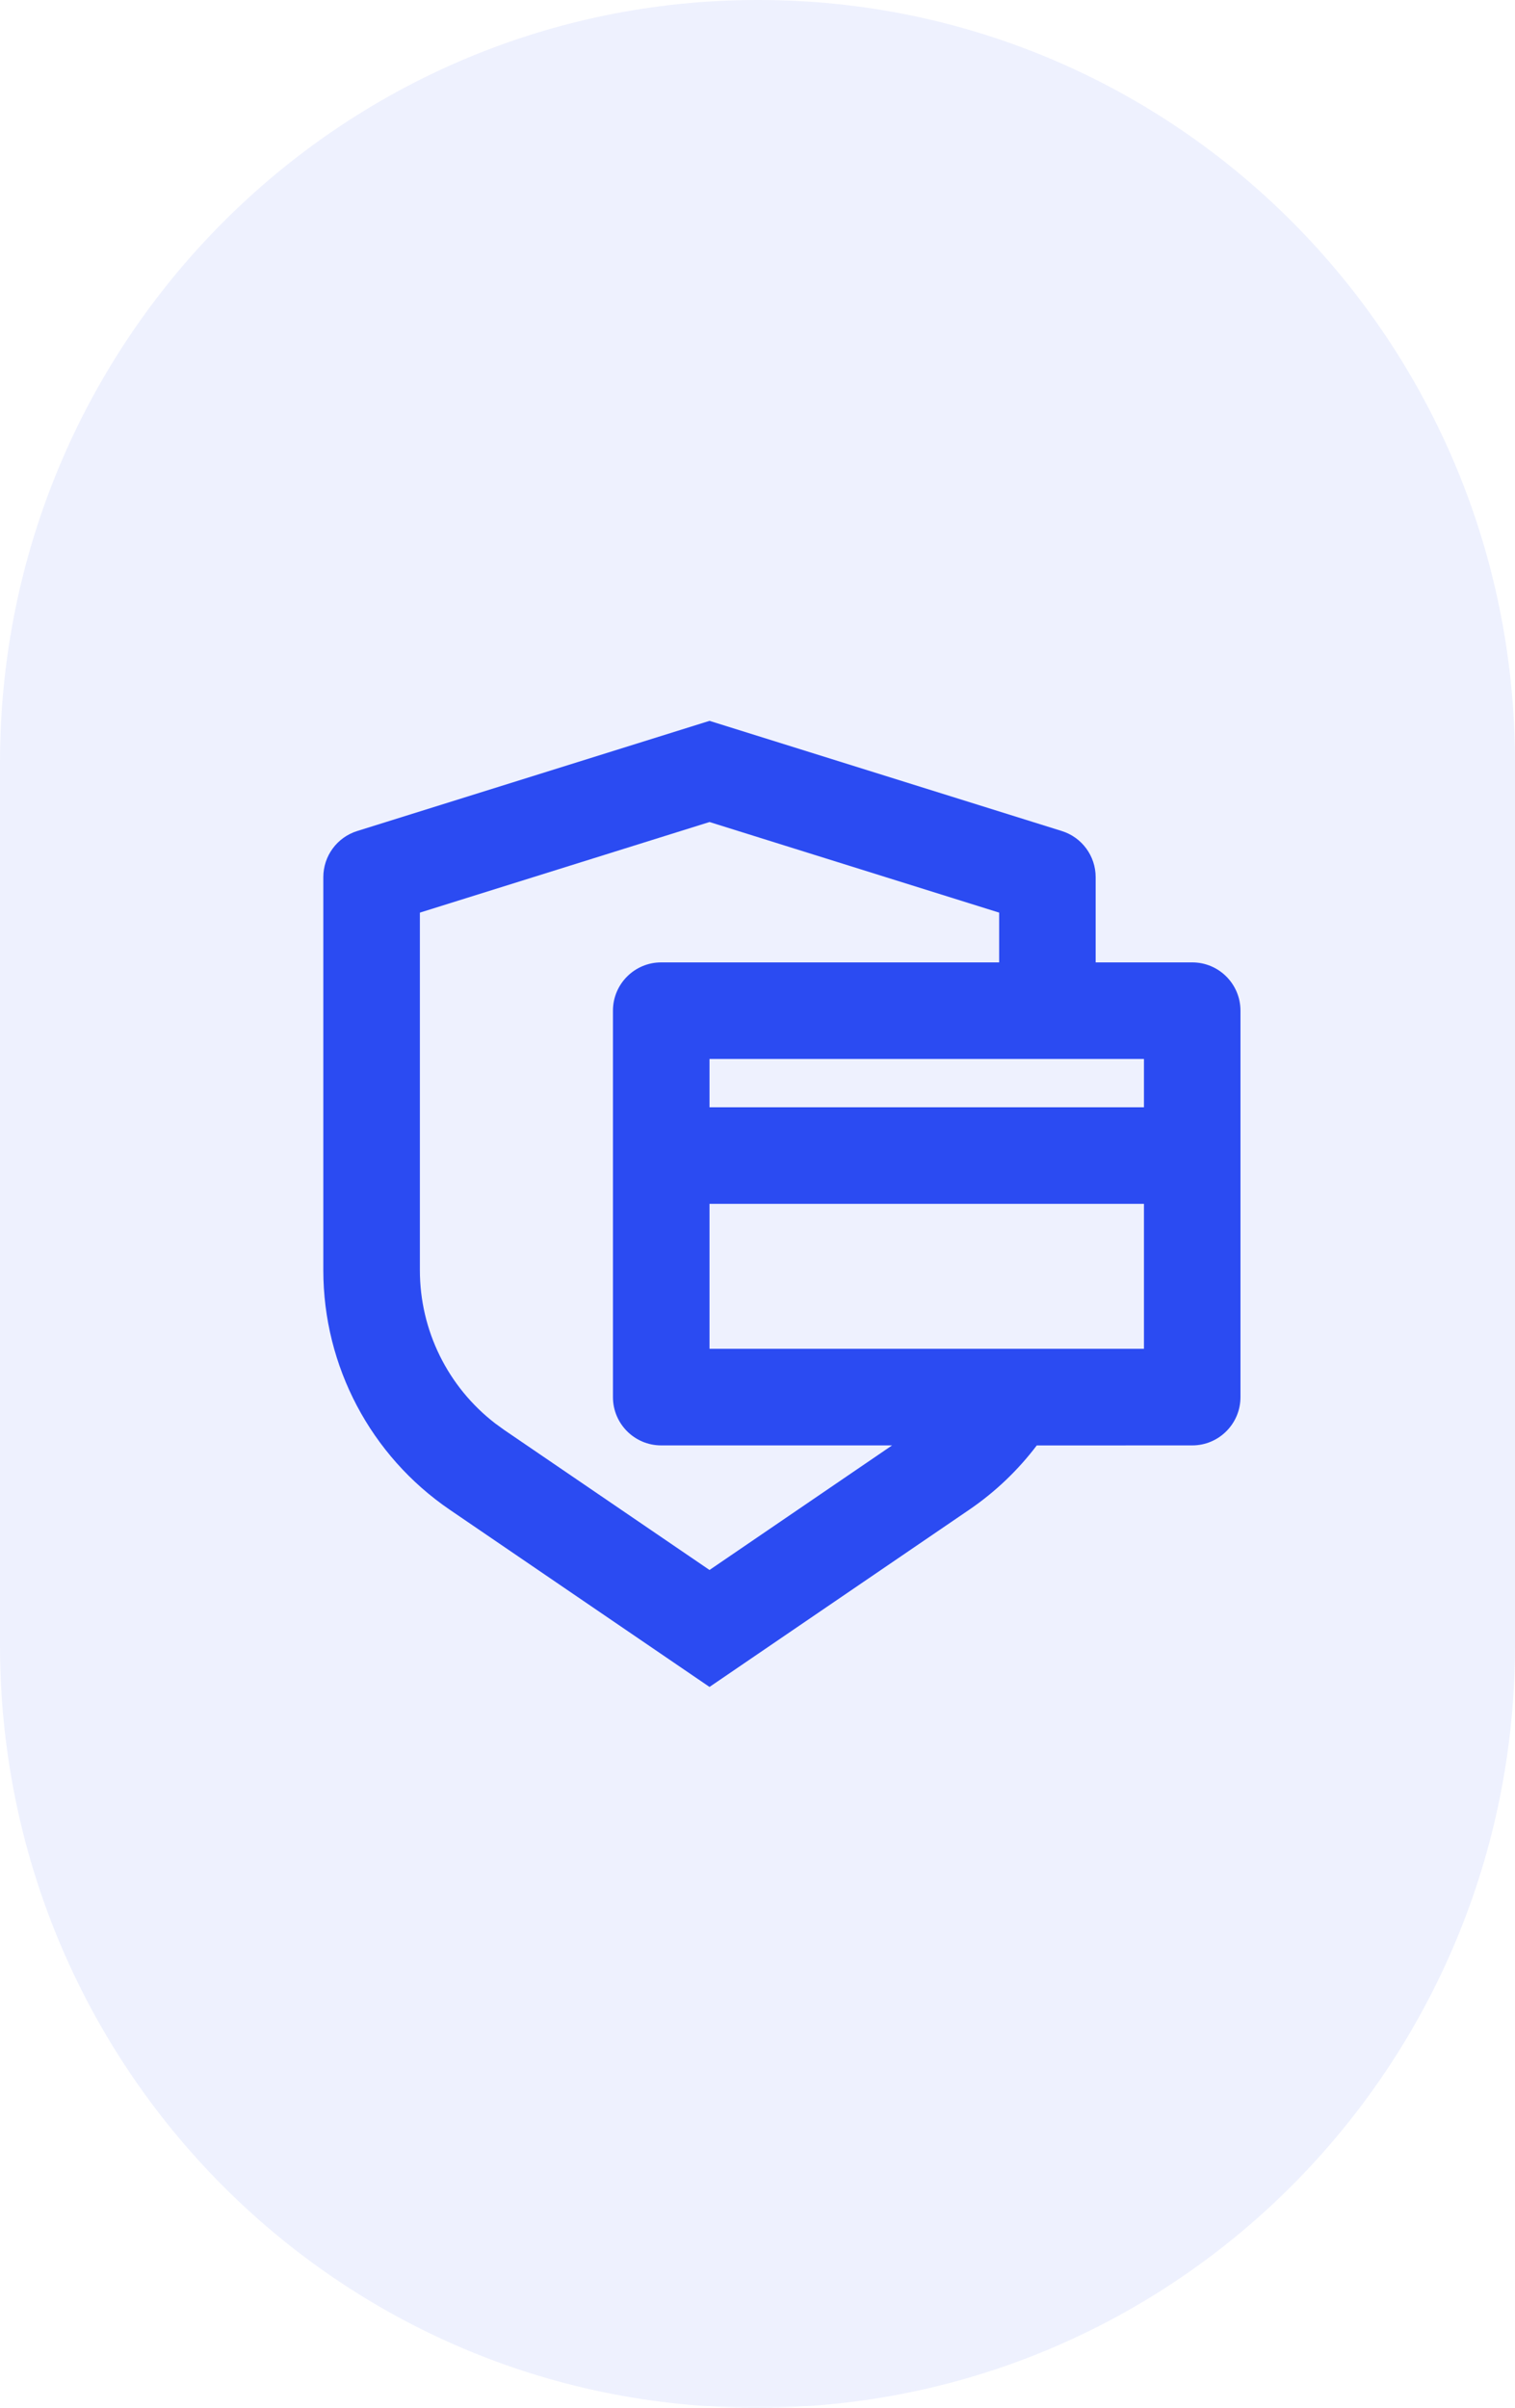 <svg width="34" height="54" viewBox="0 0 34 54" fill="none" xmlns="http://www.w3.org/2000/svg">
<path d="M17 0C7.611 0 0 7.658 0 17.106V36.894C0 46.342 7.586 54 16.974 54H17C26.389 54 34 46.342 34 36.894V17.106C34 7.658 26.414 0 17.025 0H17Z" fill="#2B4BF2" fill-opacity="0.082"/>
<mask id="mask0_1703_13203" style="mask-type:luminance" maskUnits="userSpaceOnUse" x="4" y="14" width="26" height="26">
<path d="M4 14H30V40H4V14Z" fill="white"/>
</mask>
<g mask="url(#mask0_1703_13203)">
<path d="M15.923 16.167L23.829 18.638C24.281 18.779 24.589 19.198 24.589 19.672V21.584H26.756C27.354 21.584 27.839 22.069 27.839 22.667V31.334C27.839 31.932 27.354 32.417 26.756 32.417L23.267 32.418C22.849 32.97 22.339 33.459 21.751 33.86L15.923 37.834L10.094 33.86C8.318 32.649 7.256 30.639 7.256 28.489V19.672C7.256 19.198 7.564 18.779 8.016 18.638L15.923 16.167ZM15.923 18.436L9.423 20.468V28.489C9.423 29.838 10.05 31.104 11.111 31.922L11.315 32.07L15.923 35.211L20.02 32.417H14.839C14.241 32.417 13.756 31.932 13.756 31.334V22.667C13.756 22.069 14.241 21.584 14.839 21.584H22.423V20.468L15.923 18.436ZM15.923 27V30.25H25.673V27H15.923ZM15.923 24.834H25.673V23.75H15.923V24.834Z" fill="#2B4BF2"/>
</g>
</svg>
